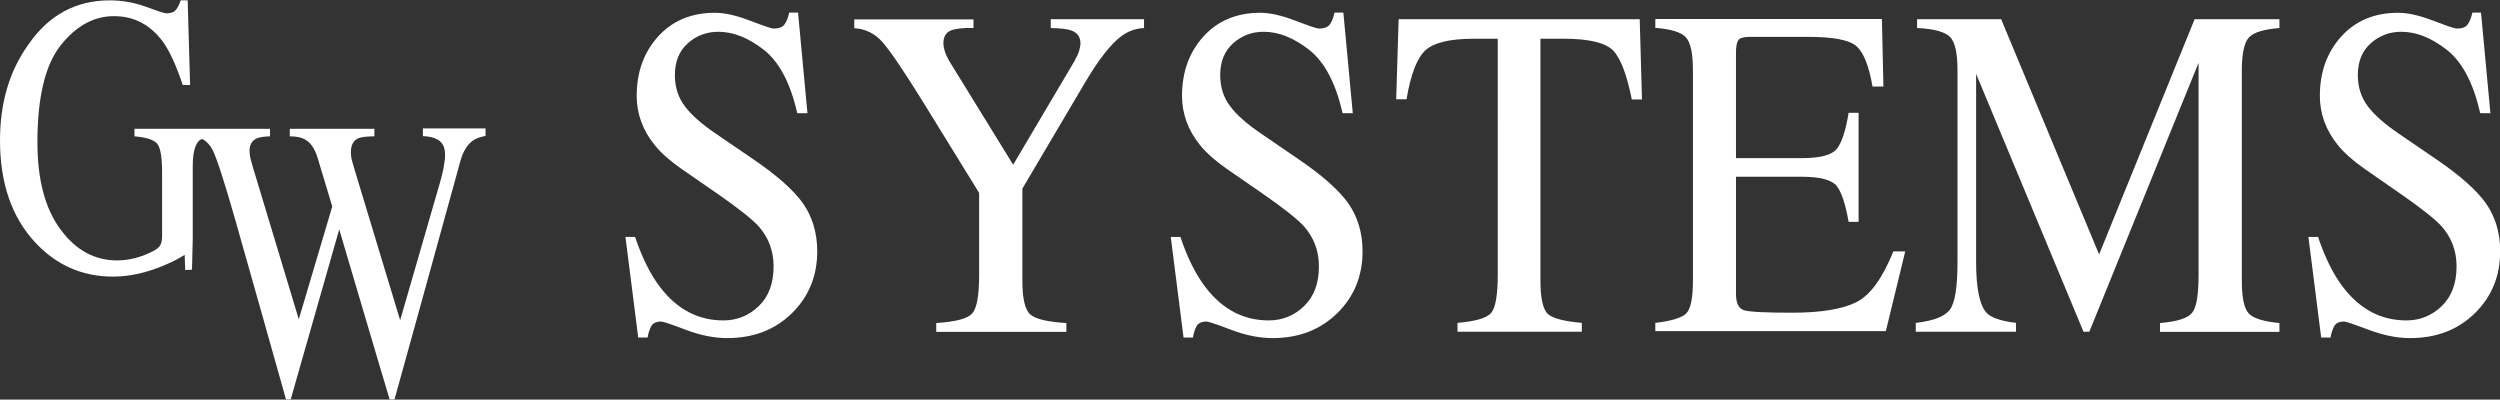 <svg preserveAspectRatio="xMinYMin" xmlns="http://www.w3.org/2000/svg" version="1.1" viewBox="0 0 132.95 21.25">
  <rect x="0" y="0" width="132.95" height="21.25" fill="#333333" stroke="none"/>
  <defs>
    <style>
      .st0 {
        fill: #fff;
      }
    </style>
  </defs>
  <g>
    <path class="st0" d="M33.77,12.59c.38,1.13.83,2.03,1.35,2.7.9,1.17,2.02,1.75,3.35,1.75.72,0,1.35-.25,1.88-.76s.79-1.21.79-2.12c0-.82-.27-1.53-.8-2.13-.35-.38-1.08-.96-2.19-1.73l-1.94-1.34c-.58-.41-1.05-.82-1.39-1.24-.64-.79-.96-1.67-.96-2.62,0-1.27.38-2.32,1.14-3.16.76-.84,1.77-1.26,3.02-1.26.52,0,1.14.14,1.87.42.73.28,1.14.42,1.25.42.28,0,.47-.07.58-.22.11-.15.19-.36.25-.63h.47l.5,5.35h-.54c-.37-1.61-.96-2.73-1.78-3.37s-1.62-.96-2.42-.96c-.62,0-1.16.2-1.62.61s-.69.97-.69,1.69c0,.65.18,1.2.53,1.66.35.47.9.95,1.65,1.46l1.99,1.36c1.25.85,2.13,1.63,2.64,2.34.5.72.76,1.57.76,2.55,0,1.32-.45,2.42-1.35,3.3-.9.88-2.04,1.32-3.44,1.32-.7,0-1.43-.15-2.2-.44-.76-.29-1.2-.44-1.31-.44-.27,0-.45.09-.54.27-.09.18-.15.37-.18.58h-.5l-.68-5.35h.52Z"/>
    <path class="st0" d="M51.77,1.02v.47c-.53-.02-.93.03-1.2.13-.27.11-.4.34-.4.69,0,.11.02.24.07.4s.14.37.3.63l3.34,5.42,3.26-5.51c.13-.24.22-.43.26-.59s.06-.27.06-.34c0-.36-.17-.6-.52-.71-.21-.07-.56-.11-1.06-.12v-.47h4.96v.47c-.46.02-.87.18-1.23.45-.56.43-1.19,1.24-1.89,2.42l-3.35,5.67v4.88c0,.97.14,1.58.43,1.82.28.24.92.39,1.91.45v.47h-6.92v-.47c1.03-.07,1.66-.23,1.91-.51.25-.27.37-.96.37-2.05v-4.36l-2.97-4.82c-1.03-1.66-1.75-2.72-2.16-3.19s-.92-.72-1.51-.75v-.47h6.35Z"/>
    <path class="st0" d="M62.77,12.59c.38,1.13.83,2.03,1.35,2.7.9,1.17,2.02,1.75,3.35,1.75.72,0,1.35-.25,1.88-.76s.79-1.21.79-2.12c0-.82-.27-1.53-.8-2.13-.35-.38-1.08-.96-2.19-1.73l-1.94-1.34c-.58-.41-1.05-.82-1.39-1.24-.64-.79-.96-1.67-.96-2.62,0-1.27.38-2.32,1.14-3.16.76-.84,1.77-1.26,3.02-1.26.52,0,1.14.14,1.87.42.73.28,1.14.42,1.25.42.28,0,.47-.07.58-.22.11-.15.19-.36.25-.63h.47l.5,5.35h-.54c-.37-1.61-.96-2.73-1.78-3.37s-1.62-.96-2.42-.96c-.62,0-1.16.2-1.62.61s-.69.97-.69,1.69c0,.65.18,1.2.53,1.66.35.47.9.95,1.65,1.46l1.99,1.36c1.25.85,2.13,1.63,2.64,2.34.5.72.76,1.57.76,2.55,0,1.32-.45,2.42-1.35,3.3-.9.88-2.04,1.32-3.44,1.32-.7,0-1.43-.15-2.2-.44-.76-.29-1.2-.44-1.31-.44-.27,0-.45.09-.54.27-.09.18-.15.37-.18.58h-.5l-.68-5.35h.52Z"/>
    <path class="st0" d="M74.37,1.02h12.83l.12,4.27h-.54c-.27-1.34-.6-2.21-1.01-2.62-.41-.4-1.27-.61-2.59-.61h-1.26v12.85c0,.97.14,1.57.41,1.8.27.23.87.38,1.79.46v.47h-6.61v-.47c.96-.08,1.56-.26,1.79-.53s.35-.94.35-2.03V2.06h-1.27c-1.26,0-2.11.2-2.56.6-.45.4-.8,1.28-1.02,2.62h-.55l.13-4.27Z"/>
    <path class="st0" d="M88.04,17.17c.83-.1,1.38-.26,1.62-.49.25-.23.37-.82.37-1.76V3.74c0-.89-.12-1.47-.37-1.75s-.79-.44-1.63-.51v-.47h12.05l.08,3.59h-.58c-.19-1.11-.48-1.82-.86-2.15-.38-.33-1.24-.49-2.57-.49h-3.09c-.33,0-.54.06-.62.18s-.12.34-.12.67v5.6h3.5c.97,0,1.58-.16,1.85-.48s.48-.96.64-1.93h.53v5.8h-.53c-.17-.97-.39-1.62-.65-1.93-.27-.31-.88-.47-1.84-.47h-3.5v6.22c0,.5.14.79.43.88s1.14.13,2.56.13c1.54,0,2.67-.19,3.41-.56s1.39-1.27,1.97-2.7h.63l-1.03,4.24h-12.26v-.47Z"/>
    <path class="st0" d="M101.89,17.17c.94-.11,1.54-.34,1.81-.71.27-.36.4-1.21.4-2.53V3.74c0-.91-.13-1.5-.39-1.77-.26-.27-.85-.44-1.76-.48v-.47h4.47l5.21,12.51,5.08-12.51h4.51v.47c-.84.07-1.38.23-1.63.51-.24.27-.37.86-.37,1.75v11.16c0,.92.12,1.5.37,1.76.24.26.79.43,1.63.51v.47h-6.35v-.47c.92-.08,1.49-.26,1.71-.55.23-.28.34-.95.34-2.02V3.34l-5.81,14.3h-.31l-5.71-13.71v10.01c0,1.37.18,2.27.54,2.68.24.27.76.45,1.58.55v.47h-5.33v-.47Z"/>
    <path class="st0" d="M123.27,12.59c.38,1.13.83,2.03,1.35,2.7.9,1.17,2.02,1.75,3.35,1.75.72,0,1.35-.25,1.88-.76s.79-1.21.79-2.12c0-.82-.27-1.53-.8-2.13-.35-.38-1.08-.96-2.19-1.73l-1.93-1.34c-.58-.41-1.05-.82-1.39-1.24-.64-.79-.96-1.67-.96-2.62,0-1.27.38-2.32,1.14-3.16.76-.84,1.77-1.26,3.02-1.26.52,0,1.14.14,1.87.42.73.28,1.14.42,1.25.42.28,0,.47-.07.58-.22.11-.15.19-.36.25-.63h.46l.5,5.35h-.54c-.37-1.61-.96-2.73-1.78-3.37-.82-.64-1.62-.96-2.42-.96-.62,0-1.16.2-1.62.61-.46.4-.69.97-.69,1.69,0,.65.18,1.2.53,1.66.35.47.9.95,1.65,1.46l1.99,1.36c1.25.85,2.13,1.63,2.64,2.34.5.72.76,1.57.76,2.55,0,1.32-.45,2.42-1.35,3.3-.9.88-2.04,1.32-3.44,1.32-.7,0-1.43-.15-2.2-.44s-1.2-.44-1.31-.44c-.27,0-.45.09-.54.27-.09.18-.15.37-.18.58h-.5l-.68-5.35h.52Z"/>
  </g>
  <path class="st0" d="M22.49,6.84v.4c.33.01.57.07.74.16.3.15.44.43.44.83,0,.11-.01.26-.04.44-.04.32-.13.69-.25,1.1l-2.1,7.26-2.43-8.03c-.09-.29-.14-.49-.16-.58-.02-.09-.03-.2-.03-.33,0-.37.13-.61.38-.73.16-.07.45-.11.87-.11v-.4h-4.5v.4c.36,0,.62.06.8.16.3.16.52.48.67.95l.79,2.62-1.78,6-2.43-8.05c-.06-.21-.11-.38-.14-.51-.03-.13-.05-.27-.05-.41,0-.31.13-.53.38-.65.14-.06.38-.1.71-.11v-.4h-2.92s-4.29,0-4.29,0v.4c.62.05,1.02.18,1.2.38.18.2.27.72.27,1.54v3.41c0,.24-.05.42-.15.54-.1.12-.35.27-.75.43-.25.1-.51.18-.78.23-.27.05-.51.07-.71.07-1.2,0-2.21-.55-3.02-1.66-.82-1.11-1.22-2.65-1.22-4.62,0-2.39.41-4.11,1.23-5.15.82-1.04,1.77-1.56,2.84-1.56s1.92.45,2.59,1.34c.37.51.72,1.28,1.07,2.32h.39l-.13-4.5h-.37c-.07.22-.16.39-.26.51-.1.12-.27.18-.51.18-.09,0-.45-.12-1.08-.35-.63-.23-1.27-.34-1.92-.34-1.8,0-3.25.78-4.33,2.35C.5,3.77,0,5.48,0,7.47c0,2.26.62,4.07,1.86,5.41,1.13,1.22,2.51,1.83,4.15,1.83.89,0,1.82-.21,2.79-.63.45-.19.78-.37,1.02-.53l.03.81.36-.02.04-1.63v-3.85c0-.7.11-1.16.34-1.38.04-.04.11-.06.17-.09.23.13.41.32.55.59.23.47.64,1.74,1.23,3.81l1.42,5.02,1.25,4.43h.25l2.58-9.04,1.95,6.59.73,2.45h.26l1.07-3.86.68-2.46,1.76-6.38c.14-.5.36-.84.64-1.05.16-.12.39-.21.69-.26v-.4h-3.34Z"/>
</svg>